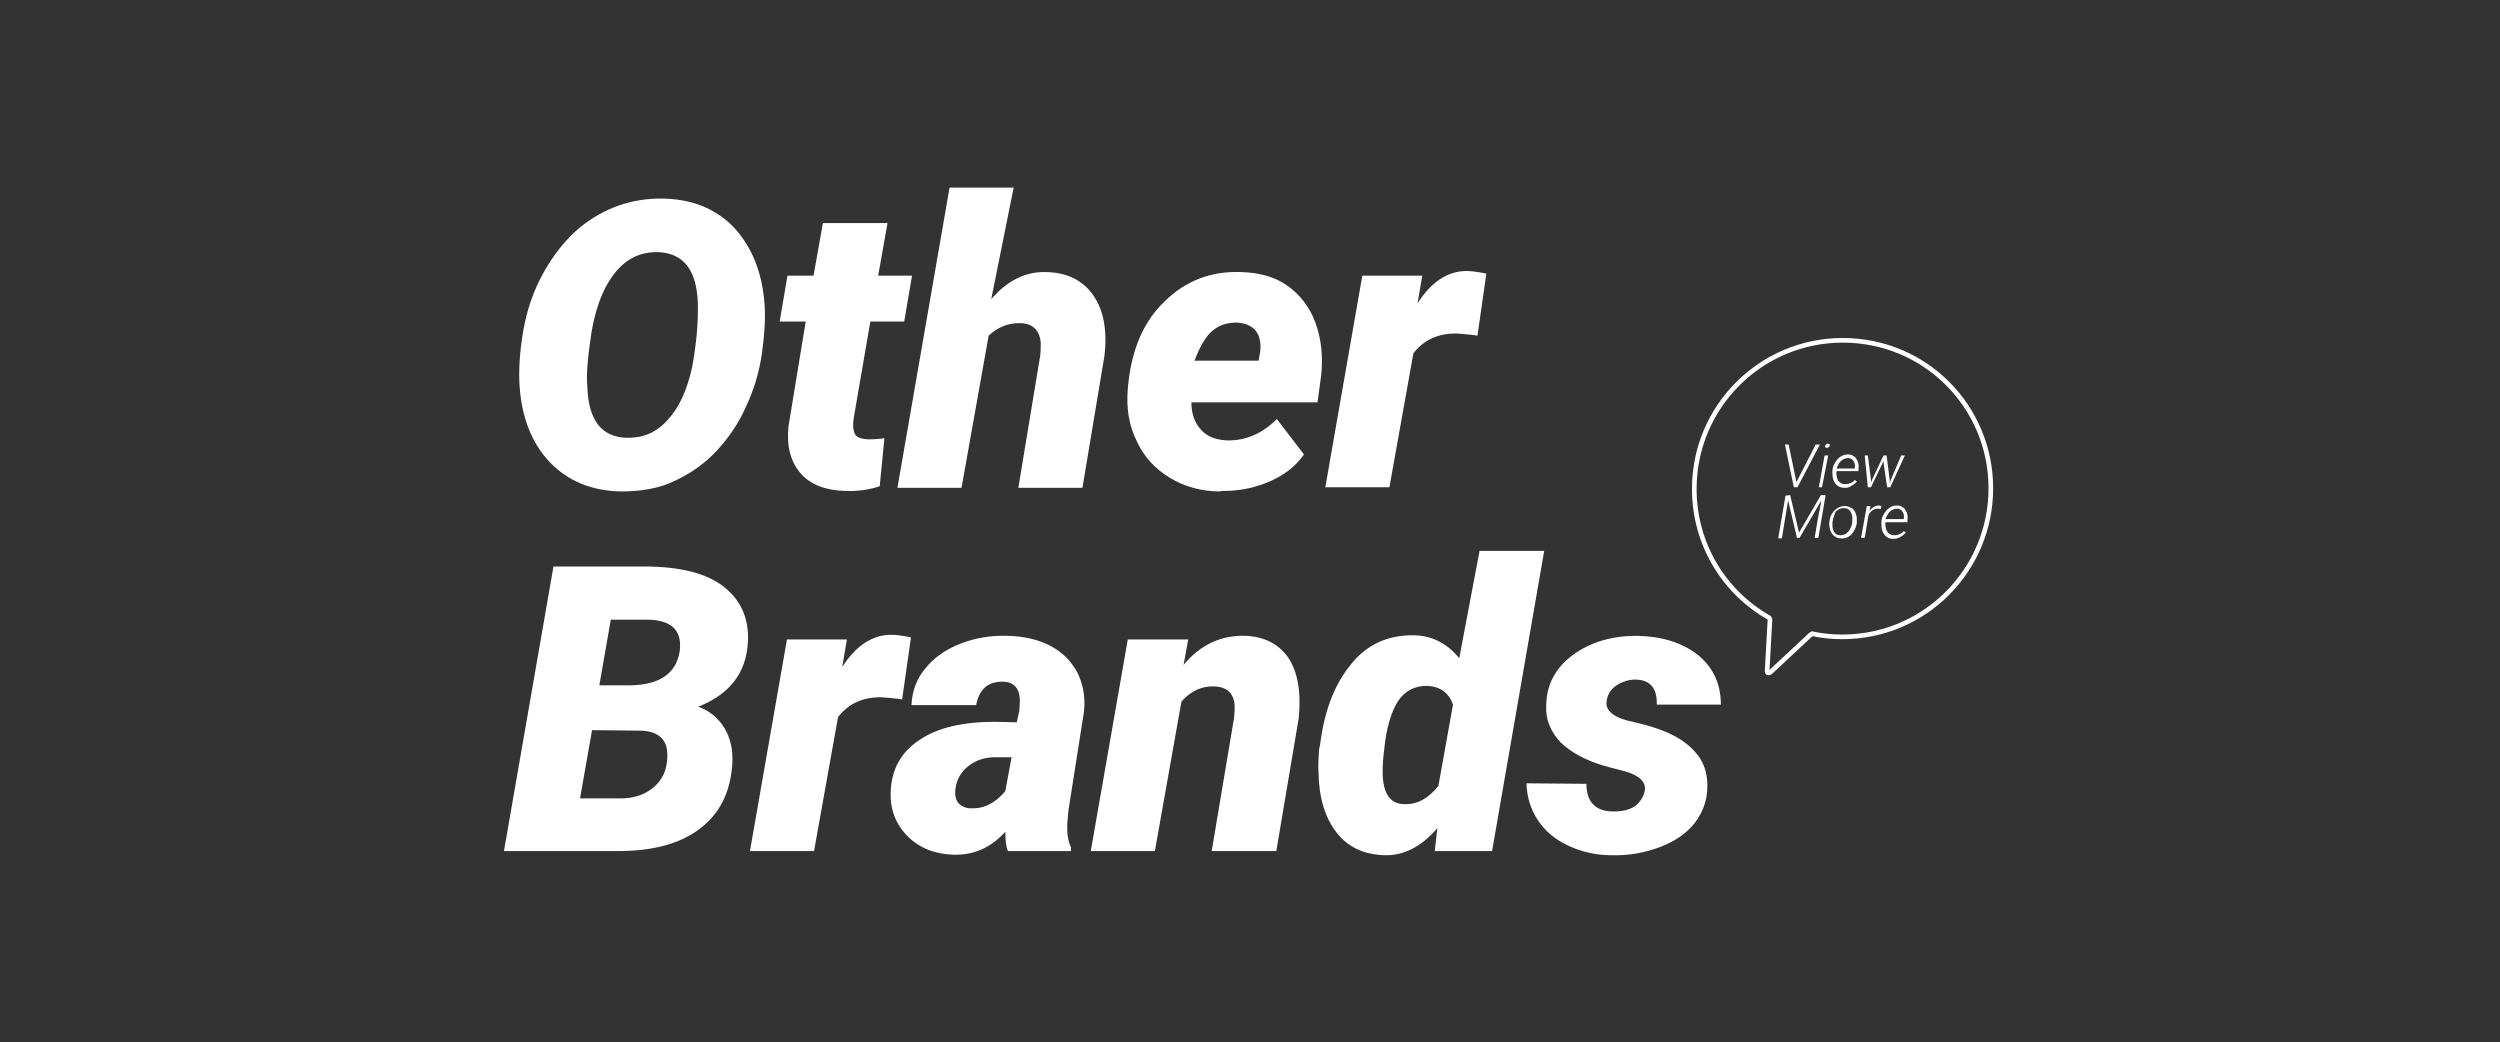 <?xml version="1.0" encoding="utf-8"?>
<!-- Generator: Adobe Illustrator 27.9.0, SVG Export Plug-In . SVG Version: 6.00 Build 0)  -->
<svg version="1.1" id="Layer_1" xmlns="http://www.w3.org/2000/svg" xmlns:xlink="http://www.w3.org/1999/xlink" x="0px" y="0px"
	 viewBox="0 0 479.7 200" style="enable-background:new 0 0 479.7 200;" xml:space="preserve">
<rect x="0" y="0" width="479.7" height="200" fill="#333333" stroke="none"/>
<style type="text/css">
	.st0{fill:none;stroke:#FFFFFF;stroke-width:0.89;stroke-miterlimit:10;}
	.st1{fill:#FFFFFF;}
</style>
<g>
	<path class="st0" d="M353.6,65.3c-15.8,0-28.5,12.8-28.5,28.5c0,10.6,5.7,19.8,14.3,24.7c0,0,0.1,0.1,0.1,0.1
		c0.2,0.2,0.1,0.7,0.1,0.7l-0.5,9c0,0-0.1,0.7,0.1,0.8c0.3,0.1,0.6-0.2,0.6-0.2l7.5-7c0,0,0.2-0.2,0.4-0.3h0
		c1.9,0.4,3.8,0.6,5.8,0.6c15.8,0,28.5-12.8,28.5-28.5S369.4,65.3,353.6,65.3z"/>
	<path class="st1" d="M344.7,92.5v0.2V92.5l3.7-7.2h0.8l-4.3,8.2h-0.7l-1.7-8.2h0.7L344.7,92.5L344.7,92.5z"/>
	<path class="st1" d="M349.6,93.5H349l1.1-6.1h0.7L349.6,93.5L349.6,93.5z M350.2,85.6c0-0.2,0.2-0.4,0.5-0.5c0.1,0,0.2,0.1,0.3,0.1
		s0.1,0.2,0.1,0.3c0,0.1-0.1,0.2-0.2,0.3c-0.1,0.1-0.2,0.1-0.3,0.1C350.4,86,350.2,85.9,350.2,85.6L350.2,85.6z"/>
	<path class="st1" d="M353.9,93.6c-0.5,0-0.9-0.1-1.3-0.4c-0.4-0.3-0.6-0.6-0.8-1.1c-0.2-0.5-0.2-1-0.2-1.5l0-0.2
		c0-0.6,0.2-1.1,0.5-1.6s0.6-0.9,1.1-1.2c0.4-0.3,0.9-0.4,1.4-0.4c0.5,0,0.8,0.1,1.2,0.4c0.3,0.2,0.5,0.6,0.7,1
		c0.1,0.4,0.2,0.9,0.1,1.4l0,0.4h-4.2l0,0.1c-0.1,0.4,0,0.8,0.1,1.2c0.1,0.4,0.3,0.7,0.6,0.9c0.3,0.2,0.6,0.3,1,0.3
		c0.4,0,0.7-0.1,1-0.2c0.3-0.2,0.6-0.3,0.8-0.6l0.4,0.3c-0.3,0.3-0.6,0.6-1,0.8C354.8,93.6,354.4,93.6,353.9,93.6L353.9,93.6z
		 M354.6,87.9c-0.5,0-0.9,0.2-1.3,0.5c-0.4,0.4-0.7,0.9-0.9,1.5h3.5l0-0.1c0.1-0.5,0-1-0.3-1.4C355.4,88.1,355.1,87.9,354.6,87.9
		L354.6,87.9z"/>
	<path class="st1" d="M359,92.1v0.5l0.2-0.5l2.2-4.7h0.6l0.6,4.7l0,0.6l0.2-0.6l2-4.7h0.7l-2.8,6.1h-0.6l-0.7-4.8v-0.3l-0.1,0.3
		l-2.3,4.8h-0.6l-0.6-6.1h0.6L359,92.1L359,92.1z"/>
	<path class="st1" d="M343.5,95l1.7,7.2l4.2-7.2h0.9l-1.4,8.2h-0.7l0.6-3.6l0.7-3.6l-4.2,7.2h-0.5l-1.7-7.2l-0.6,3.7l-0.6,3.6h-0.7
		l1.4-8.2L343.5,95L343.5,95z"/>
	<path class="st1" d="M351,100.2c0.1-0.6,0.2-1.1,0.5-1.6c0.3-0.5,0.7-0.9,1.1-1.1c0.4-0.3,0.9-0.4,1.4-0.4c0.5,0,0.9,0.2,1.3,0.4
		s0.6,0.6,0.8,1.1c0.2,0.5,0.2,1,0.2,1.5v0.1c-0.1,1-0.5,1.7-1,2.3c-0.6,0.6-1.3,0.9-2.1,0.8c-0.7,0-1.2-0.3-1.6-0.8
		c-0.4-0.5-0.6-1.2-0.6-2l0-0.3L351,100.2L351,100.2z M351.6,100.3c0,0.4,0,0.9,0.1,1.2c0.1,0.4,0.3,0.7,0.5,0.9s0.6,0.3,0.9,0.3
		c0.4,0,0.8-0.1,1.1-0.3c0.3-0.2,0.6-0.5,0.8-0.9c0.2-0.4,0.4-0.8,0.4-1.3l0-0.2c0.1-0.7,0-1.3-0.3-1.8s-0.7-0.7-1.3-0.7
		c-0.6,0-1.1,0.2-1.6,0.7C352,98.8,351.7,99.4,351.6,100.3C351.6,100.2,351.6,100.3,351.6,100.3z"/>
	<path class="st1" d="M360.9,97.7c-0.1,0-0.3-0.1-0.5-0.1c-0.4,0-0.8,0.1-1.2,0.4c-0.4,0.3-0.6,0.6-0.7,1l-0.7,4.2h-0.7l1.1-6.1h0.7
		l-0.2,1c0.2-0.4,0.5-0.6,0.8-0.8s0.7-0.3,1-0.3c0.1,0,0.3,0,0.5,0.1L360.9,97.7L360.9,97.7z"/>
	<path class="st1" d="M363.3,103.4c-0.5,0-0.9-0.1-1.3-0.4c-0.4-0.3-0.6-0.6-0.8-1.1c-0.2-0.5-0.2-1-0.2-1.5l0-0.2
		c0-0.6,0.2-1.1,0.5-1.6s0.6-0.9,1.1-1.2c0.4-0.3,0.9-0.4,1.4-0.4c0.5,0,0.8,0.1,1.2,0.4c0.3,0.2,0.5,0.6,0.7,1
		c0.1,0.4,0.2,0.9,0.1,1.4l0,0.4h-4.2l0,0.1c-0.1,0.4,0,0.8,0.1,1.2c0.1,0.4,0.3,0.7,0.6,0.9c0.3,0.2,0.6,0.3,1,0.3
		c0.4,0,0.7-0.1,1-0.2c0.3-0.2,0.6-0.3,0.8-0.6l0.4,0.3c-0.3,0.3-0.6,0.6-1,0.8C364.2,103.3,363.8,103.4,363.3,103.4L363.3,103.4z
		 M364,97.6c-0.5,0-0.9,0.2-1.3,0.5c-0.4,0.4-0.7,0.9-0.9,1.5h3.5l0-0.1c0.1-0.5,0-1-0.3-1.4C364.8,97.8,364.5,97.6,364,97.6
		L364,97.6z"/>
	<g>
		<g>
			<g>
				<g>
					<path class="st1" d="M119.2,94.3c-5.7-0.1-10.2-2-13.7-5.6c-3.4-3.6-5.4-8.5-5.8-14.6c-0.2-3,0-6.5,0.7-10.6s2-7.8,3.9-11.2
						c1.9-3.4,4.2-6.3,6.9-8.6c4.7-3.8,10-5.7,16.1-5.6c3.7,0.1,7,0.9,9.8,2.6c2.8,1.6,5,4,6.7,7.1c1.7,3.1,2.6,6.6,2.9,10.5
						c0.2,2.8,0,5.9-0.5,9.5c-0.5,3.5-1.5,6.9-3,10.1c-1.4,3.2-3.3,6-5.6,8.5c-2.3,2.5-5,4.4-8,5.8
						C126.6,93.7,123.1,94.3,119.2,94.3z M133.9,58.2c-0.2-6.3-2.7-9.5-7.3-9.8c-3.6-0.2-6.5,1.2-8.8,4.2c-2.3,3-3.9,7.4-4.6,13.2
						c-0.5,3.6-0.7,6.4-0.5,8.4c0.2,6.4,2.7,9.6,7.4,9.8c3.1,0.1,5.7-0.9,7.9-3.3c2.2-2.3,3.8-5.7,4.8-10.2
						C133.6,66.1,134,62,133.9,58.2z"/>
					<path class="st1" d="M170.3,42.8l-1.8,10.1h6.5l-1.5,8.8H167l-3.2,18.6c-0.2,1.3-0.1,2.2,0.2,2.9c0.3,0.7,1.2,1,2.5,1.1
						c0.5,0,1.6,0,3.2-0.2l-0.9,9.2c-2.1,0.7-4.3,1-6.6,0.9c-3.8-0.1-6.7-1.2-8.6-3.4c-1.9-2.2-2.7-5.2-2.3-9l3.3-20.1h-5l1.5-8.8h5
						l1.8-10.1H170.3z"/>
					<path class="st1" d="M190.2,57.4c3-3.5,6.5-5.3,10.5-5.2c4.1,0.1,7.1,1.6,9.1,4.5c2,2.9,2.7,6.8,2.1,11.7l-4.2,25.2h-12.3
						l4.2-25.4c0.1-0.9,0.1-1.7,0.1-2.4c-0.2-2.5-1.6-3.8-4.1-3.8c-2.2,0-4.2,0.8-5.9,2.4l-5.2,29.2h-12.3l10-57.6h12.3L190.2,57.4z
						"/>
					<path class="st1" d="M234.2,94.3c-3.6,0-6.9-0.9-9.7-2.6c-2.8-1.7-5-4-6.4-7.1c-1.5-3-2-6.3-1.7-10l0.1-1c0.7-6.7,3-12,7-15.8
						c4-3.9,8.8-5.8,14.6-5.6c3.5,0.1,6.5,0.9,8.9,2.6s4.3,4.1,5.4,7.1c1.1,3,1.5,6.4,1.1,10.2l-0.7,5.1h-24.2
						c0,2.1,0.6,3.9,1.8,5.2c1.1,1.3,2.8,2,5,2.1c3.6,0.1,6.8-1.3,9.6-4.1l5.2,6.8c-1.5,2.2-3.7,3.9-6.4,5.1s-5.7,1.9-9,1.9H234.2z
						 M237.2,61.9c-1.8,0-3.3,0.5-4.6,1.6c-1.3,1.1-2.4,3.1-3.4,5.7h12.3l0.2-1.1c0.2-0.9,0.2-1.7,0.1-2.5
						C241.5,63.3,239.9,62,237.2,61.9z"/>
					<path class="st1" d="M283.5,64.4c-1.3-0.2-2.6-0.3-3.8-0.4c-3.7-0.1-6.5,1.2-8.5,3.8l-4.6,25.7h-12.3l7.1-40.6l11.5,0l-0.9,5.3
						c2.6-4.1,5.8-6.2,9.4-6.2c1,0,2.3,0.2,3.8,0.5L283.5,64.4z"/>
					<path class="st1" d="M96.7,163.3l9.5-54.6l17.4,0c6.9,0,12,1.3,15.3,3.9s4.9,6.2,4.6,10.8c-0.4,5.8-3.5,9.8-9.5,12.2
						c2.1,0.8,3.8,2.1,5,4.1c1.2,2,1.7,4.3,1.5,7.1c-0.4,5.3-2.4,9.3-6.2,12.2c-3.8,2.9-9,4.3-15.7,4.3H96.7z M113.6,140.1
						l-2.3,13.1l7.7,0c2.4,0,4.4-0.6,6-1.8s2.6-2.8,2.9-4.7c0.7-4.2-0.9-6.3-4.8-6.5L113.6,140.1z M115,131.5l6,0
						c5.6-0.1,8.7-2.3,9.4-6.4c0.6-4.1-1.5-6.2-6.4-6.2l-6.8,0L115,131.5z"/>
					<path class="st1" d="M173.1,134.2c-1.3-0.2-2.6-0.3-3.8-0.4c-3.7-0.1-6.5,1.2-8.5,3.8l-4.6,25.7h-12.3l7.1-40.6l11.5,0
						l-0.9,5.3c2.6-4.1,5.8-6.2,9.4-6.2c1,0,2.3,0.2,3.8,0.5L173.1,134.2z"/>
					<path class="st1" d="M193.4,163.3c-0.4-1-0.5-2.2-0.5-3.7c-2.8,3.1-6.1,4.5-9.9,4.4c-3.5-0.1-6.5-1.2-8.8-3.5
						c-2.3-2.3-3.4-5.1-3.3-8.4c0.1-4.4,2-7.8,5.5-10.1c3.5-2.4,8.4-3.5,14.6-3.5l4.1,0.1l0.5-2.3l0.1-2c-0.1-2.3-1.2-3.5-3.4-3.5
						c-2.7,0-4.4,1.4-5,4.5l-12.4,0c0.1-2.7,1-5.1,2.7-7.1c1.6-2,3.9-3.6,6.7-4.7c2.8-1.1,5.9-1.6,9.1-1.5c3.1,0.1,5.8,0.7,8.1,1.9
						c2.3,1.2,4,2.9,5.2,5.1c1.1,2.2,1.6,4.7,1.3,7.5l-3,19.1l-0.2,2.3c-0.1,1.9,0.1,3.4,0.7,4.7l0,0.7H193.4z M186.3,155.1
						c2.5,0.1,4.7-1,6.6-3.3l1.2-6.5l-3.2,0c-2,0-3.7,0.6-5.1,1.7c-1.4,1.1-2.3,2.6-2.5,4.6c-0.1,1,0.1,1.9,0.6,2.5
						C184.5,154.7,185.3,155.1,186.3,155.1z"/>
					<path class="st1" d="M228,122.7l-0.9,4.9c3.2-3.9,7.2-5.7,11.7-5.6c3.7,0.1,6.5,1.5,8.4,4.2c1.8,2.7,2.5,6.6,2,11.6l-4.3,25.5
						h-12.4l4.3-25.6c0.1-0.9,0.1-1.7,0.1-2.4c-0.2-2.4-1.6-3.6-4.2-3.6c-2.2,0-4.2,0.9-6,2.9l-5.1,28.7h-12.3l7.1-40.6L228,122.7z"
						/>
					<path class="st1" d="M253.3,142.9c0.8-6.4,2.7-11.5,5.9-15.4c3.1-3.9,7.2-5.7,12.2-5.6c3.5,0.1,6.3,1.6,8.6,4.4l3.9-20.6h12.4
						l-10,57.6h-11l0.5-4.4c-3,3.5-6.4,5.3-10.1,5.2c-3.9-0.1-7-1.5-9.2-4.3s-3.4-6.6-3.5-11.4c-0.1-1.6,0-3.1,0.1-4.6L253.3,142.9z
						 M265.6,143.8c-0.2,1.6-0.3,3-0.3,4.2c0,4.2,1.4,6.3,4.2,6.3c2.4,0.1,4.6-1.1,6.5-3.5l2.8-15.6c-0.8-2.3-2.5-3.5-5-3.6
						c-2.3,0-4.2,0.9-5.6,3C266.9,136.7,266,139.8,265.6,143.8z"/>
					<path class="st1" d="M315.6,151.7c0.3-1.6-1-2.9-3.8-3.7l-2.7-0.7c-4.4-1.1-7.5-2.8-9.6-4.8c-2-2.1-3-4.5-2.8-7.4
						c0.1-3.9,1.9-7.1,5.2-9.5c3.3-2.4,7.4-3.6,12.2-3.6c4.8,0.1,8.6,1.3,11.6,3.6c3,2.4,4.5,5.6,4.5,9.6l-12.3,0
						c0.1-3.2-1.3-4.8-4.2-4.8c-1.2,0-2.4,0.4-3.5,1.1c-1.1,0.7-1.7,1.7-1.9,2.9c-0.4,2,1.4,3.4,5.4,4.2c3.5,0.8,6.2,1.8,8.1,2.9
						c1.9,1.1,3.3,2.4,4.4,4c1,1.6,1.5,3.5,1.4,5.8c-0.1,2.5-0.9,4.6-2.4,6.6c-1.5,1.9-3.7,3.5-6.6,4.6c-2.9,1.1-6,1.7-9.4,1.6
						c-2.9,0-5.6-0.6-8.2-1.8s-4.5-2.8-5.9-4.9c-1.4-2.1-2.1-4.4-2.2-7.1l11.5,0.1c0,3.6,1.9,5.4,5.4,5.3c1.5,0,2.8-0.3,3.9-1
						C314.7,153.9,315.4,152.9,315.6,151.7z"/>
				</g>
			</g>
		</g>
	</g>
</g>
</svg>
